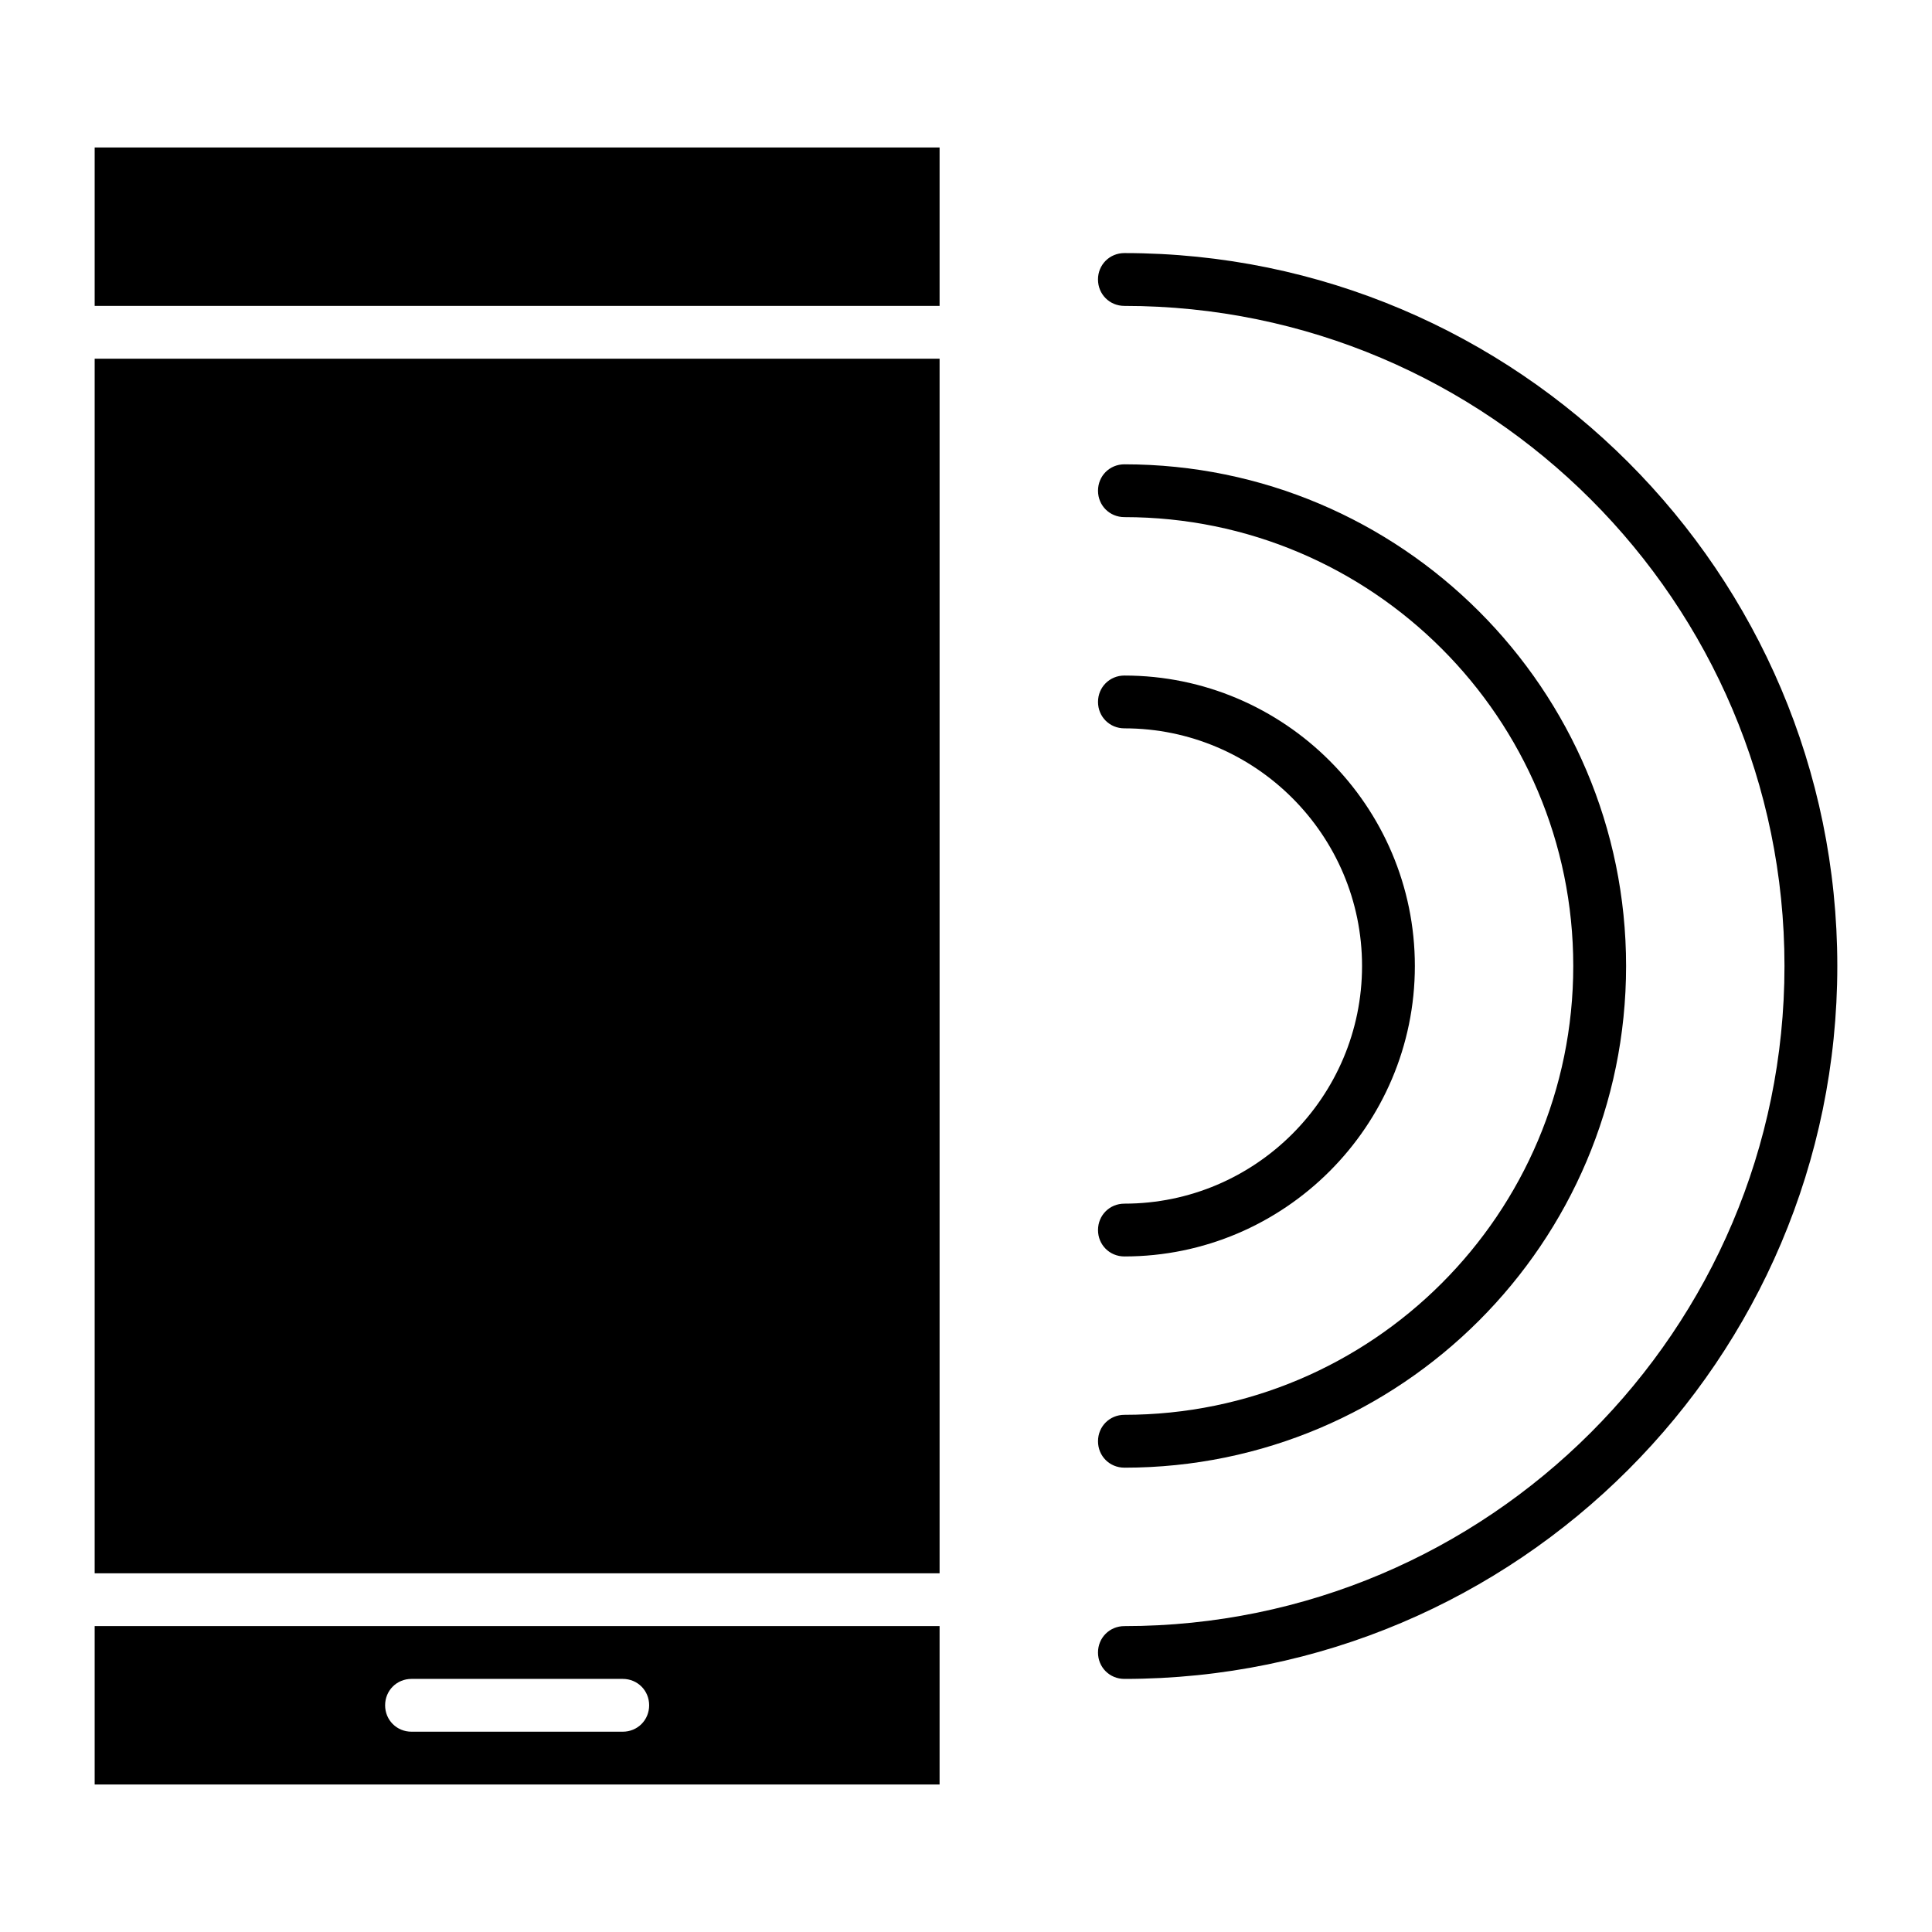 <?xml version="1.0" encoding="UTF-8"?>
<!-- Uploaded to: ICON Repo, www.iconrepo.com, Generator: ICON Repo Mixer Tools -->
<svg fill="#000000" width="800px" height="800px" version="1.1" viewBox="144 144 512 512" xmlns="http://www.w3.org/2000/svg">
 <g>
  <path d="m169.09 239.06h223.91v321.88h-223.91z"/>
  <path d="m169.09 183.08h223.91v41.984h-223.91z"/>
  <path d="m393 574.93h-223.91v41.984h223.91zm-83.969 27.988h-55.98c-3.914 0-6.992-3.078-6.992-6.996s3.078-6.996 6.996-6.996h55.98c3.918 0 6.996 3.078 6.996 6.996s-3.078 6.996-7 6.996z"/>
  <path d="m434.98 218.07c0 3.918 3.078 6.996 6.996 6.996 96.422 0 174.93 78.512 174.93 174.93 0.004 96.426-78.508 174.94-174.93 174.94-3.918 0-6.996 3.078-6.996 6.996 0 3.918 3.078 6.996 6.996 6.996 104.12 0 188.93-84.809 188.93-188.93s-84.809-188.93-188.93-188.93c-3.922 0.004-7 3.082-7 7z"/>
  <path d="m441.98 532.95c73.332 0 132.95-59.617 132.95-132.95s-59.617-132.95-132.95-132.95c-3.918 0-6.996 3.078-6.996 6.996s3.078 6.996 6.996 6.996c65.637 0 118.95 53.32 118.95 118.95 0 65.637-53.32 118.95-118.95 118.95-3.918 0-6.996 3.078-6.996 6.996-0.004 3.93 3.074 7.008 6.996 7.008z"/>
  <path d="m441.98 462.98c-3.918 0-6.996 3.078-6.996 6.996 0 3.918 3.078 6.996 6.996 6.996 42.402 0 76.973-34.566 76.973-76.973 0-42.402-34.566-76.973-76.973-76.973-3.918 0-6.996 3.078-6.996 6.996s3.078 6.996 6.996 6.996c34.707 0 62.977 28.27 62.977 62.977-0.004 34.715-28.27 62.984-62.977 62.984z"/>
 </g>
</svg>